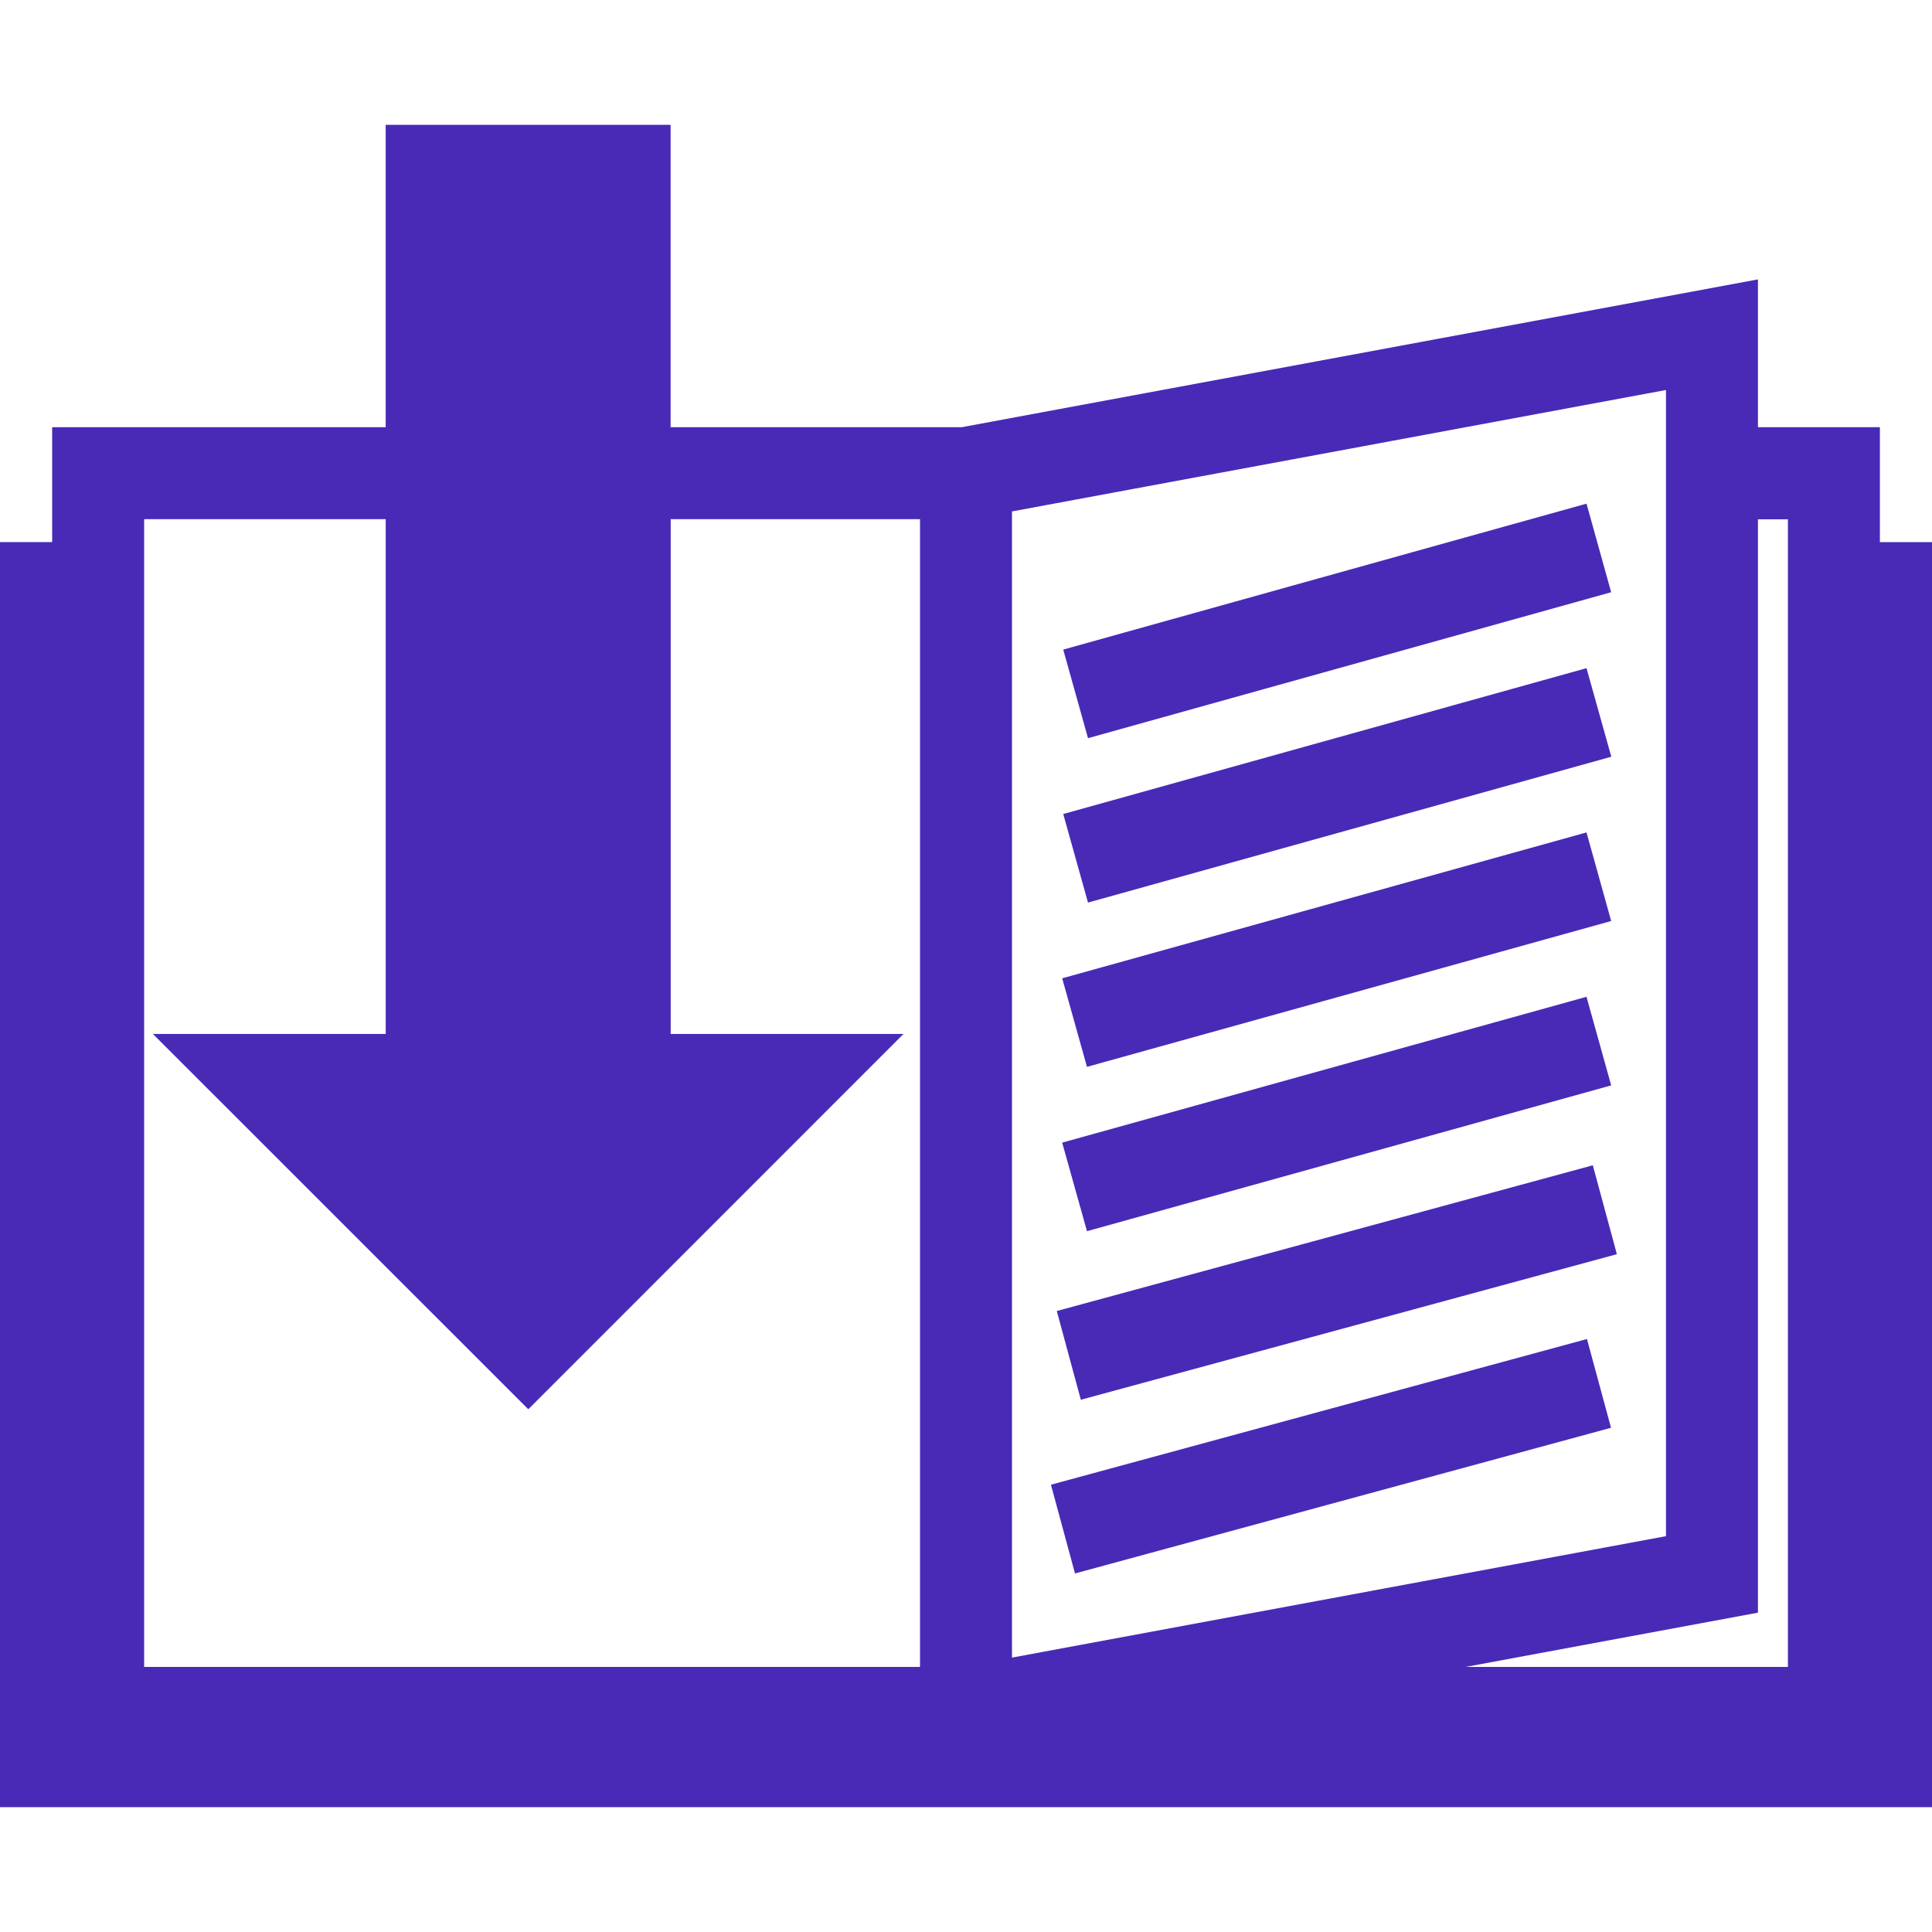 <?xml version="1.0" encoding="UTF-8"?> <svg xmlns="http://www.w3.org/2000/svg" xmlns:xlink="http://www.w3.org/1999/xlink" fill="#482ab7" version="1.1" id="Capa_1" width="800px" height="800px" viewBox="0 0 70.074 70.074" xml:space="preserve" stroke="#482ab7"> <g id="SVGRepo_bgCarrier" stroke-width="0"></g> <g id="SVGRepo_tracerCarrier" stroke-linecap="round" stroke-linejoin="round"></g> <g id="SVGRepo_iconCarrier"> <g> <path d="M67.684,20.163v-4.168h-4.423v-5.26l-28.335,5.26H23.823V5.027h-9.334v10.967H2.392v4.168H0v44.884h70.074V20.163H67.684z M4.728,20.163v-1.833h9.762v1.833v17.839H6.753l12.408,12.405l12.401-12.405h-7.736V20.163v-1.833h10.043v1.833v40.796H4.728 V20.163z M47.729,15.995l13.196-2.451v2.451v1.168v1.168v1.833v35.969l-24.72,4.59V20.163v-1.833v-0.196l5.235-0.972L47.729,15.995 z M65.348,20.163v40.796H47.729l15.532-2.883V20.166v-1.831h2.087V20.163z M39.554,50.156l-0.611-2.254l18.477-5.023l0.611,2.259 L39.554,50.156z M39.342,56.456l-0.611-2.254l18.477-5.022l0.611,2.254L39.342,56.456z M39.809,26.158l-0.629-2.25l13.431-3.747 l4.585-1.277l0.355,1.277l0.27,0.972L39.809,26.158z M39.809,32.121l-0.629-2.249l18.016-5.022l0.63,2.249L39.809,32.121z M39.772,38.08l-0.63-2.249l18.053-5.023l0.627,2.25L39.772,38.08z M39.772,44.04l-0.63-2.249l18.053-5.021l0.627,2.249 L39.772,44.04z"></path> </g> </g> </svg> 